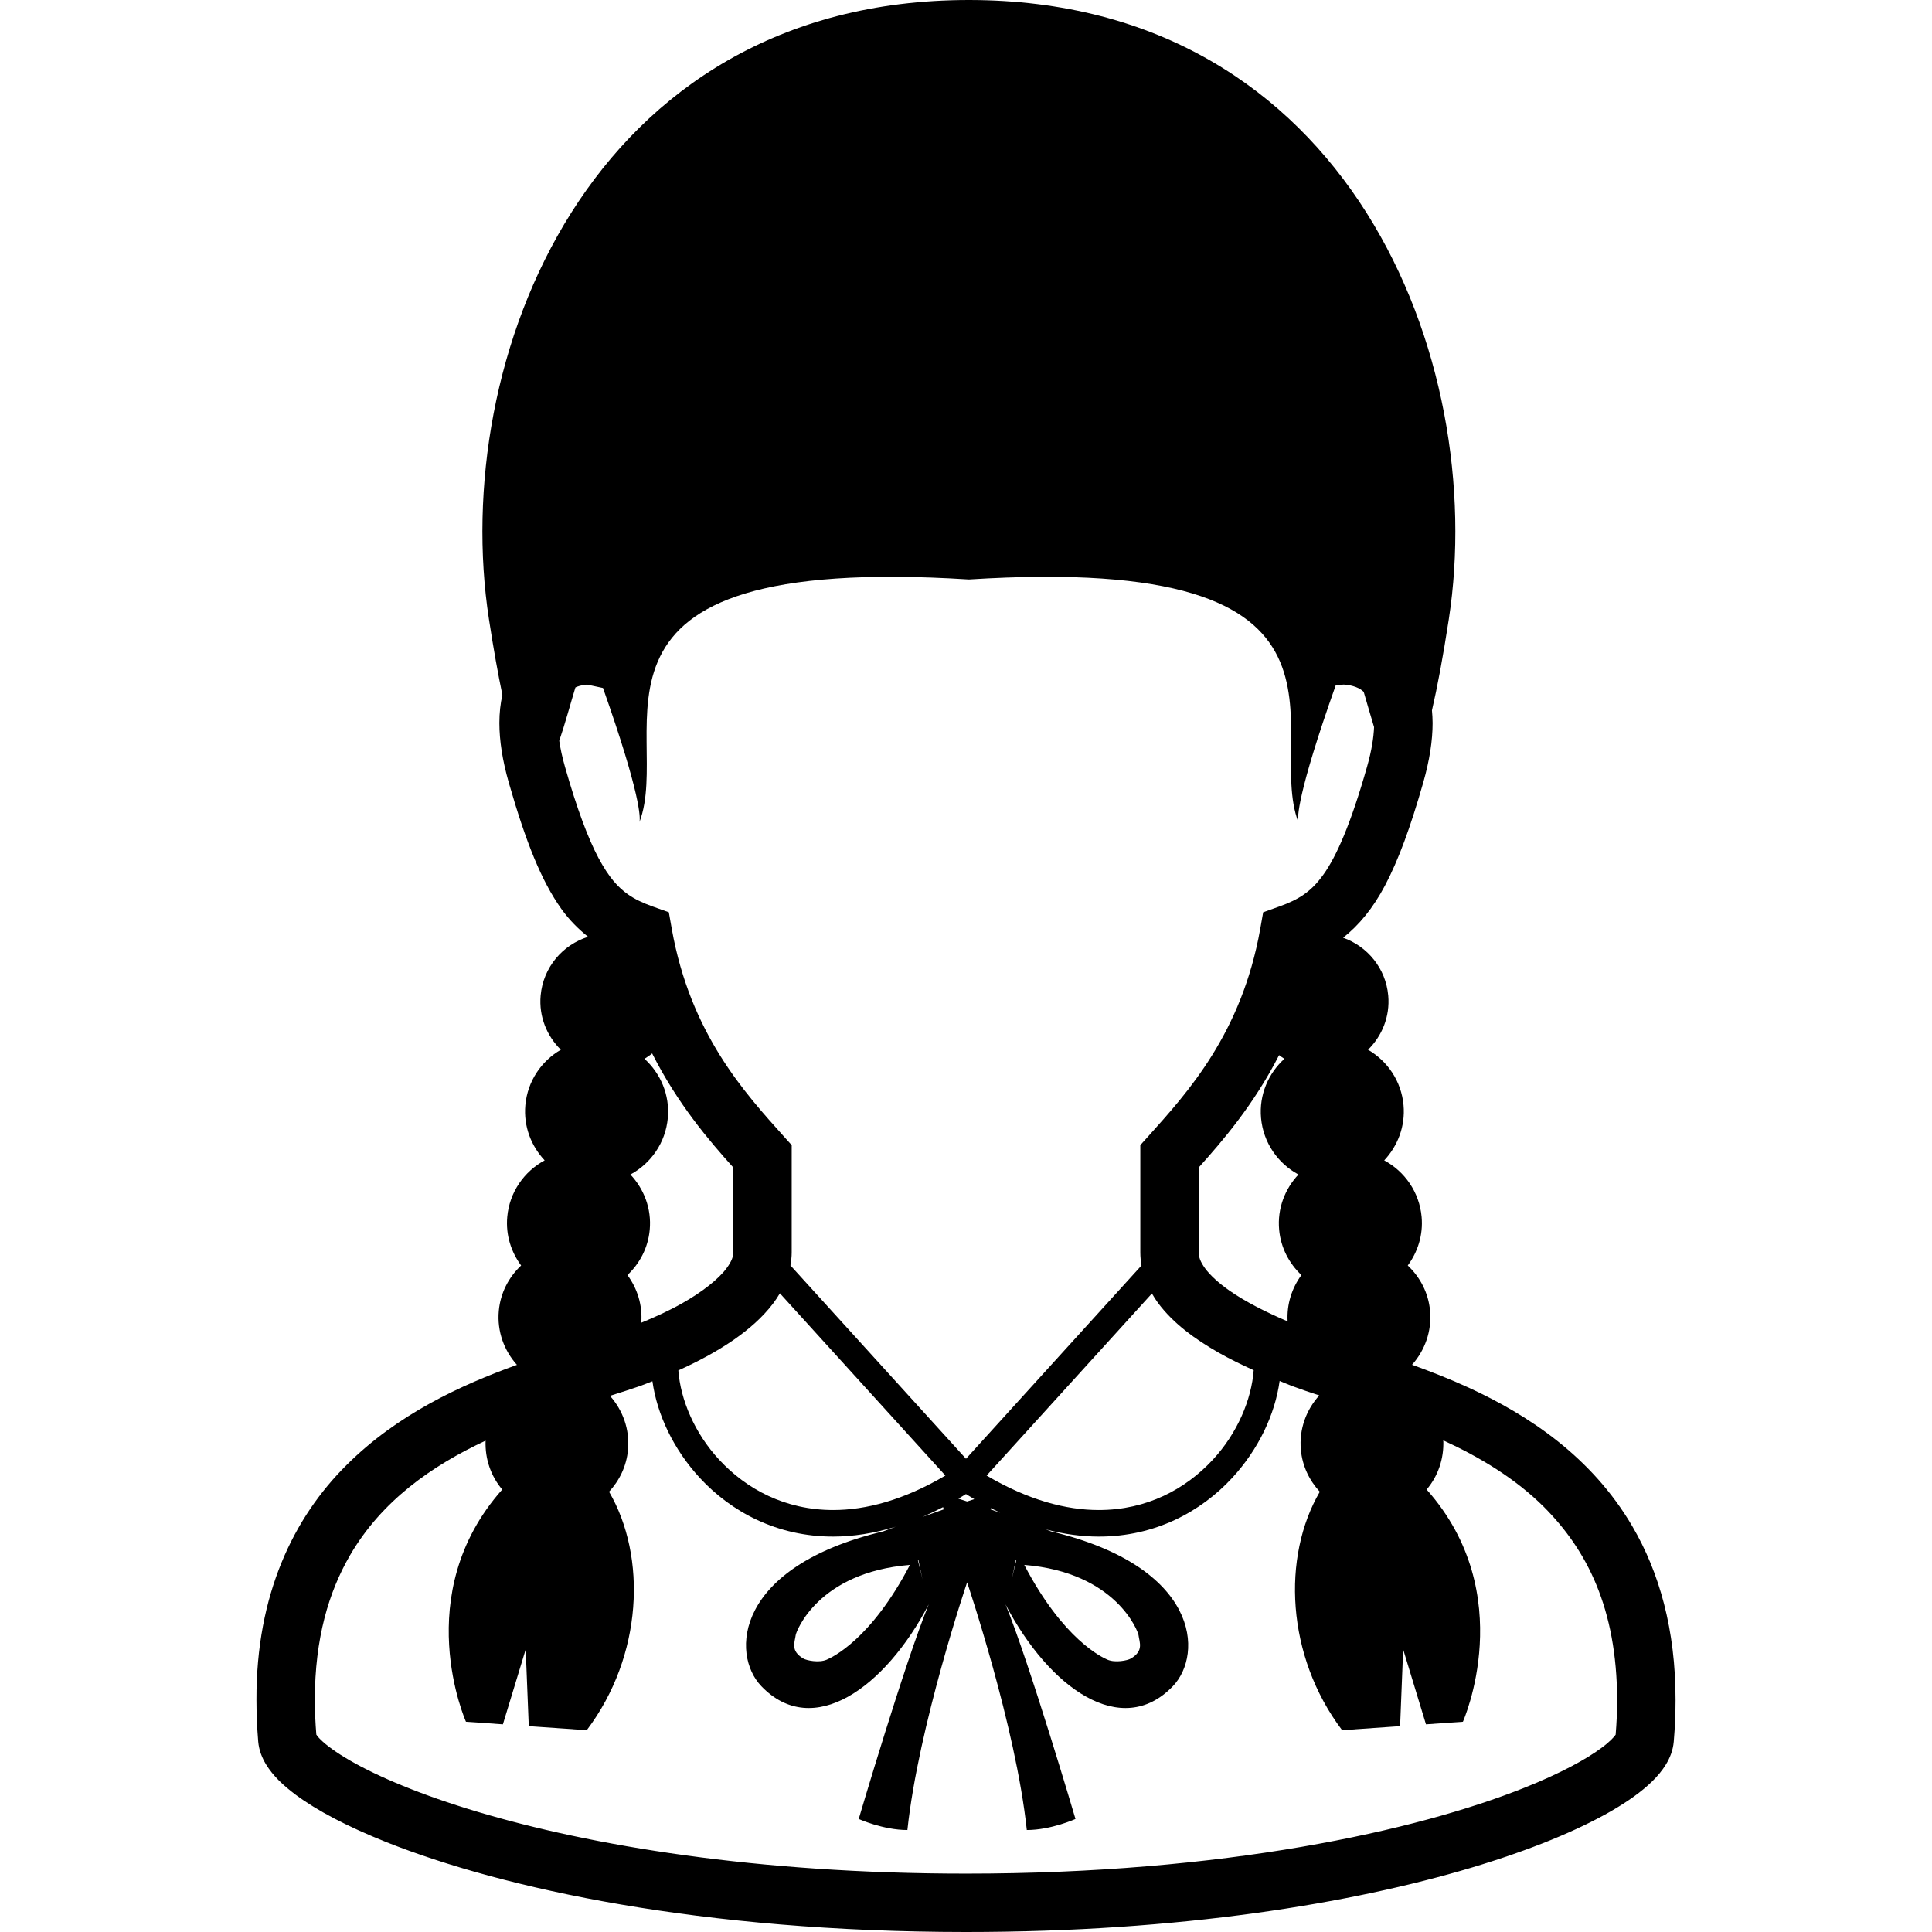 <?xml version="1.0" encoding="utf-8"?>

<!DOCTYPE svg PUBLIC "-//W3C//DTD SVG 1.1//EN" "http://www.w3.org/Graphics/SVG/1.1/DTD/svg11.dtd">

<svg height="800px" width="800px" version="1.1" id="_x32_" xmlns="http://www.w3.org/2000/svg" xmlns:xlink="http://www.w3.org/1999/xlink" 
	 viewBox="0 0 512 512"  xml:space="preserve">
<style type="text/css">
	.st0{fill:#000000;}
</style>
<g>
	<path class="st0" d="M432.567,404.453c-10.743-18.333-27.366-29.358-43.364-36.715c-5.09-2.336-10.138-4.307-14.994-6.058
		c3.366-3.779,5.261-8.854,4.774-14.295c-0.432-4.788-2.665-8.95-5.914-12.014c2.651-3.599,4.107-8.092,3.674-12.886
		c-0.597-6.581-4.499-12.062-9.912-14.974c3.572-3.812,5.626-9.026,5.118-14.638c-0.578-6.367-4.259-11.698-9.404-14.679
		c3.696-3.641,5.852-8.8,5.35-14.37c-0.652-7.24-5.529-13.044-11.959-15.318c4.245-3.338,7.94-7.844,11.1-13.827
		c3.572-6.76,6.738-15.407,10.118-27.222c1.71-6.003,2.5-11.21,2.5-15.84c0-1.154-0.076-2.266-0.172-3.359
		c1.414-6.107,2.899-13.951,4.464-24.144C394.499,95.534,357.572,0,256.763,0C155.954,0,119.026,95.534,129.577,164.114
		c1.236,8.036,2.418,14.59,3.558,20.037c-0.522,2.301-0.797,4.794-0.797,7.466c0.007,4.644,0.797,9.85,2.508,15.84
		c4.52,15.744,8.6,25.91,13.882,33.37c2.136,2.995,4.561,5.385,7.123,7.439c-6.746,2.109-11.904,8.085-12.578,15.558
		c-0.501,5.571,1.656,10.73,5.352,14.37c-5.145,2.981-8.827,8.312-9.404,14.679c-0.508,5.612,1.538,10.826,5.117,14.638
		c-5.413,2.912-9.321,8.394-9.912,14.974c-0.433,4.794,1.023,9.287,3.675,12.886c-3.249,3.064-5.482,7.226-5.914,12.014
		c-0.494,5.454,1.415,10.544,4.802,14.322c-14.865,5.371-31.632,13.058-45.164,26.562c-14.006,13.896-23.952,34.27-23.863,62.213
		c0,3.558,0.151,7.239,0.467,11.059c0.213,2.376,1.051,4.348,2.061,6.031c1.93,3.133,4.548,5.557,7.831,8.03
		c5.742,4.266,13.724,8.449,24.082,12.591C133.423,500.515,185.882,511.98,256,512c56.971,0,102.328-7.611,133.931-17.042
		c15.813-4.733,28.17-9.885,37.044-14.995c4.451-2.583,8.03-5.118,10.86-7.872c1.414-1.387,2.651-2.844,3.674-4.52
		c1.01-1.683,1.848-3.654,2.054-6.031c0.323-3.82,0.474-7.487,0.474-11.031C444.053,431.888,439.725,416.638,432.567,404.453z
		 M149.723,203.212c-0.742-2.604-1.223-4.877-1.518-6.883c1.552-4.54,2.974-9.85,4.279-14.13c0.11-0.048,0.192-0.123,0.31-0.172
		c1.044-0.398,2.15-0.549,2.775-0.604l4.231,0.9c10.078,28.527,9.899,34.448,9.672,35.513c9.143-24.104-23.746-71.286,87.291-64.273
		c111.037-7.014,78.149,40.169,87.292,64.273c-0.227-1.079-0.399-7.096,9.918-36.2l2.068-0.22c0.487-0.02,2.96,0.226,4.588,1.312
		c0.275,0.179,0.515,0.399,0.762,0.605c0.865,2.912,1.779,6.202,2.748,9.356c-0.103,2.72-0.618,6.161-1.861,10.523
		c-4.266,15.029-8.092,23.767-11.602,28.616c-1.758,2.446-3.366,3.984-5.152,5.234c-1.792,1.243-3.846,2.226-6.539,3.187
		l-4.231,1.511l-0.783,4.43c-4.952,27.73-19.24,43.323-29.791,55.076l-1.985,2.205v2.974c0,14.061,0,17.276,0,25.49
		c0,1.175,0.124,2.309,0.316,3.428L256,386.587l-46.53-51.243c0.192-1.112,0.336-2.239,0.336-3.407c0-8.215,0-11.423,0-25.49v-2.974
		l-1.985-2.205c-10.551-11.753-24.839-27.345-29.791-55.076l-0.783-4.43l-4.231-1.511c-2.693-0.962-4.747-1.944-6.54-3.187
		c-2.644-1.869-5.042-4.417-7.845-9.644C155.865,222.226,152.931,214.47,149.723,203.212z M261.461,391.038l43.81-48.248
		c0.501,0.866,1.03,1.71,1.607,2.493c4.121,5.523,9.836,9.61,16.06,13.182c3.002,1.696,6.141,3.236,9.301,4.657
		c-0.57,7.721-4.273,16.671-10.874,23.766c-7.199,7.748-17.42,13.278-30.162,13.285
		C282.521,400.173,272.547,397.563,261.461,391.038z M269.326,413.526l-1.23,5.036c0.509-2.198,1.092-5.097,1.092-5.097
		C269.258,413.492,269.264,413.506,269.326,413.526z M265.061,400.888c-0.941-0.33-1.731-0.598-2.583-0.894l0.103-0.323
		C263.412,400.091,264.236,400.503,265.061,400.888z M325.789,342.007c-2.906-2.033-5.145-4.122-6.443-5.894
		c-1.312-1.82-1.669-3.077-1.683-4.177c0-7.583,0-11.004,0-22.53c6.409-7.136,14.604-16.65,21.308-29.784
		c0.454,0.357,0.927,0.66,1.408,0.968c-4.238,3.854-6.738,9.528-6.189,15.682c0.591,6.581,4.492,12.062,9.912,14.988
		c-3.579,3.806-5.626,9.012-5.117,14.624c0.433,4.794,2.665,8.957,5.907,12.021c-2.528,3.441-3.922,7.707-3.661,12.274
		C335.516,347.742,329.993,344.954,325.789,342.007z M258.205,397.289c-0.598,0.192-1.209,0.384-1.91,0.618
		c-0.866-0.282-1.6-0.522-2.302-0.742c0.667-0.385,1.333-0.804,1.999-1.223C256.735,396.402,257.47,396.862,258.205,397.289z
		 M220.797,400.173c-12.742-0.007-22.963-5.536-30.162-13.285c-6.594-7.074-10.296-16.005-10.867-23.712
		c5.042-2.28,10.139-4.959,14.741-8.153c3.909-2.734,7.488-5.804,10.331-9.527c0.659-0.866,1.27-1.793,1.841-2.754l43.858,48.296
		C239.453,397.563,229.479,400.173,220.797,400.173z M250.114,399.994c-1.697,0.584-3.572,1.251-5.626,1.992
		c1.793-0.769,3.606-1.634,5.433-2.583L250.114,399.994z M244.488,418.562l-1.229-5.036c0.062-0.02,0.068-0.034,0.137-0.061
		C243.396,413.465,243.979,416.364,244.488,418.562z M167.067,311.261c5.42-2.926,9.315-8.408,9.912-14.988
		c0.55-6.154-1.944-11.828-6.189-15.682c0.701-0.446,1.402-0.885,2.034-1.421c6.746,13.353,15.029,23.024,21.514,30.237
		c0,11.512,0,14.947,0,22.53c0,0.934-0.371,2.281-1.82,4.204c-2.122,2.857-6.525,6.319-11.753,9.252
		c-3.428,1.951-7.15,3.634-10.819,5.145c0.358-4.699-1.071-9.102-3.668-12.632c3.242-3.064,5.475-7.227,5.908-12.021
		C172.694,320.273,170.646,315.067,167.067,311.261z M428.165,459.7c-0.33,0.522-1.546,1.889-3.675,3.448
		c-4.032,3.036-11.038,6.855-20.531,10.634c-28.555,11.402-79.523,22.764-147.958,22.75c-55.57,0-99.586-7.459-129.5-16.403
		c-14.941-4.451-26.377-9.314-33.741-13.573c-3.682-2.116-6.326-4.094-7.776-5.522c-0.638-0.618-0.989-1.092-1.154-1.347
		c-0.254-3.187-0.399-6.278-0.399-9.204c0.021-16.294,3.668-28.568,9.336-38.33c8.387-14.424,21.671-23.718,35.918-30.361
		c-0.186,4.884,1.45,9.452,4.41,12.948c-24.708,27.785-9.61,61.54-9.61,61.54l9.788,0.687l6.044-19.865l0.811,20.346l15.365,1.072
		c14.886-19.714,15.957-45.974,5.915-63.194c2.748-2.968,4.63-6.787,5.021-11.128c0.488-5.44-1.408-10.509-4.781-14.287
		c2.741-0.866,5.399-1.704,7.796-2.542c1.113-0.398,2.302-0.872,3.455-1.319c1.244,8.861,5.598,18.066,12.577,25.621
		c8.291,8.971,20.463,15.552,35.32,15.538c5.241,0,10.791-0.852,16.582-2.618c-1.126,0.42-2.142,0.79-3.359,1.251
		c-39.27,9.383-40.458,32.483-32.236,41.036c13.608,14.15,32.758,0.494,44.339-21.707c-6.368,15.538-18.553,56.876-18.553,56.876
		s6.45,2.926,12.9,2.926c2.919-27.504,15.785-65.524,15.826-65.634c0.034,0.11,12.9,38.13,15.819,65.634
		c6.45,0,12.9-2.926,12.9-2.926s-12.186-41.338-18.553-56.876c11.581,22.201,30.732,35.856,44.339,21.707
		c8.222-8.553,7.034-31.652-32.236-41.036c-0.522-0.199-0.941-0.35-1.449-0.543c4.897,1.278,9.61,1.91,14.088,1.91
		c14.858,0.014,27.03-6.567,35.32-15.538c7-7.583,11.361-16.815,12.591-25.704c1.099,0.432,2.218,0.941,3.297,1.346
		c2.246,0.838,4.685,1.663,7.212,2.486c-3.434,3.792-5.378,8.903-4.884,14.398c0.392,4.341,2.274,8.16,5.022,11.128
		c-10.043,17.22-8.971,43.48,5.914,63.194l15.366-1.072l0.81-20.346l6.045,19.865l9.788-0.687c0,0,15.098-33.754-9.61-61.54
		c2.974-3.51,4.616-8.112,4.416-13.023c9.678,4.444,19.075,10.077,26.7,17.674c11.299,11.361,19.281,26.707,19.37,51.119
		C428.563,453.436,428.426,456.506,428.165,459.7z M241.143,414.715c-10.344,19.852-20.724,24.549-22.07,25.127
		c-2.054,0.879-5.31,0.199-6.154-0.296c-3.517-2.054-2.295-4.293-2.047-6.258C210.981,432.416,216.73,416.686,241.143,414.715z
		 M271.442,414.715c24.412,1.971,30.162,17.701,30.271,18.573c0.248,1.965,1.47,4.204-2.047,6.258
		c-0.845,0.495-4.1,1.175-6.154,0.296C292.165,439.264,281.786,434.567,271.442,414.715z"/>
</g>
</svg>